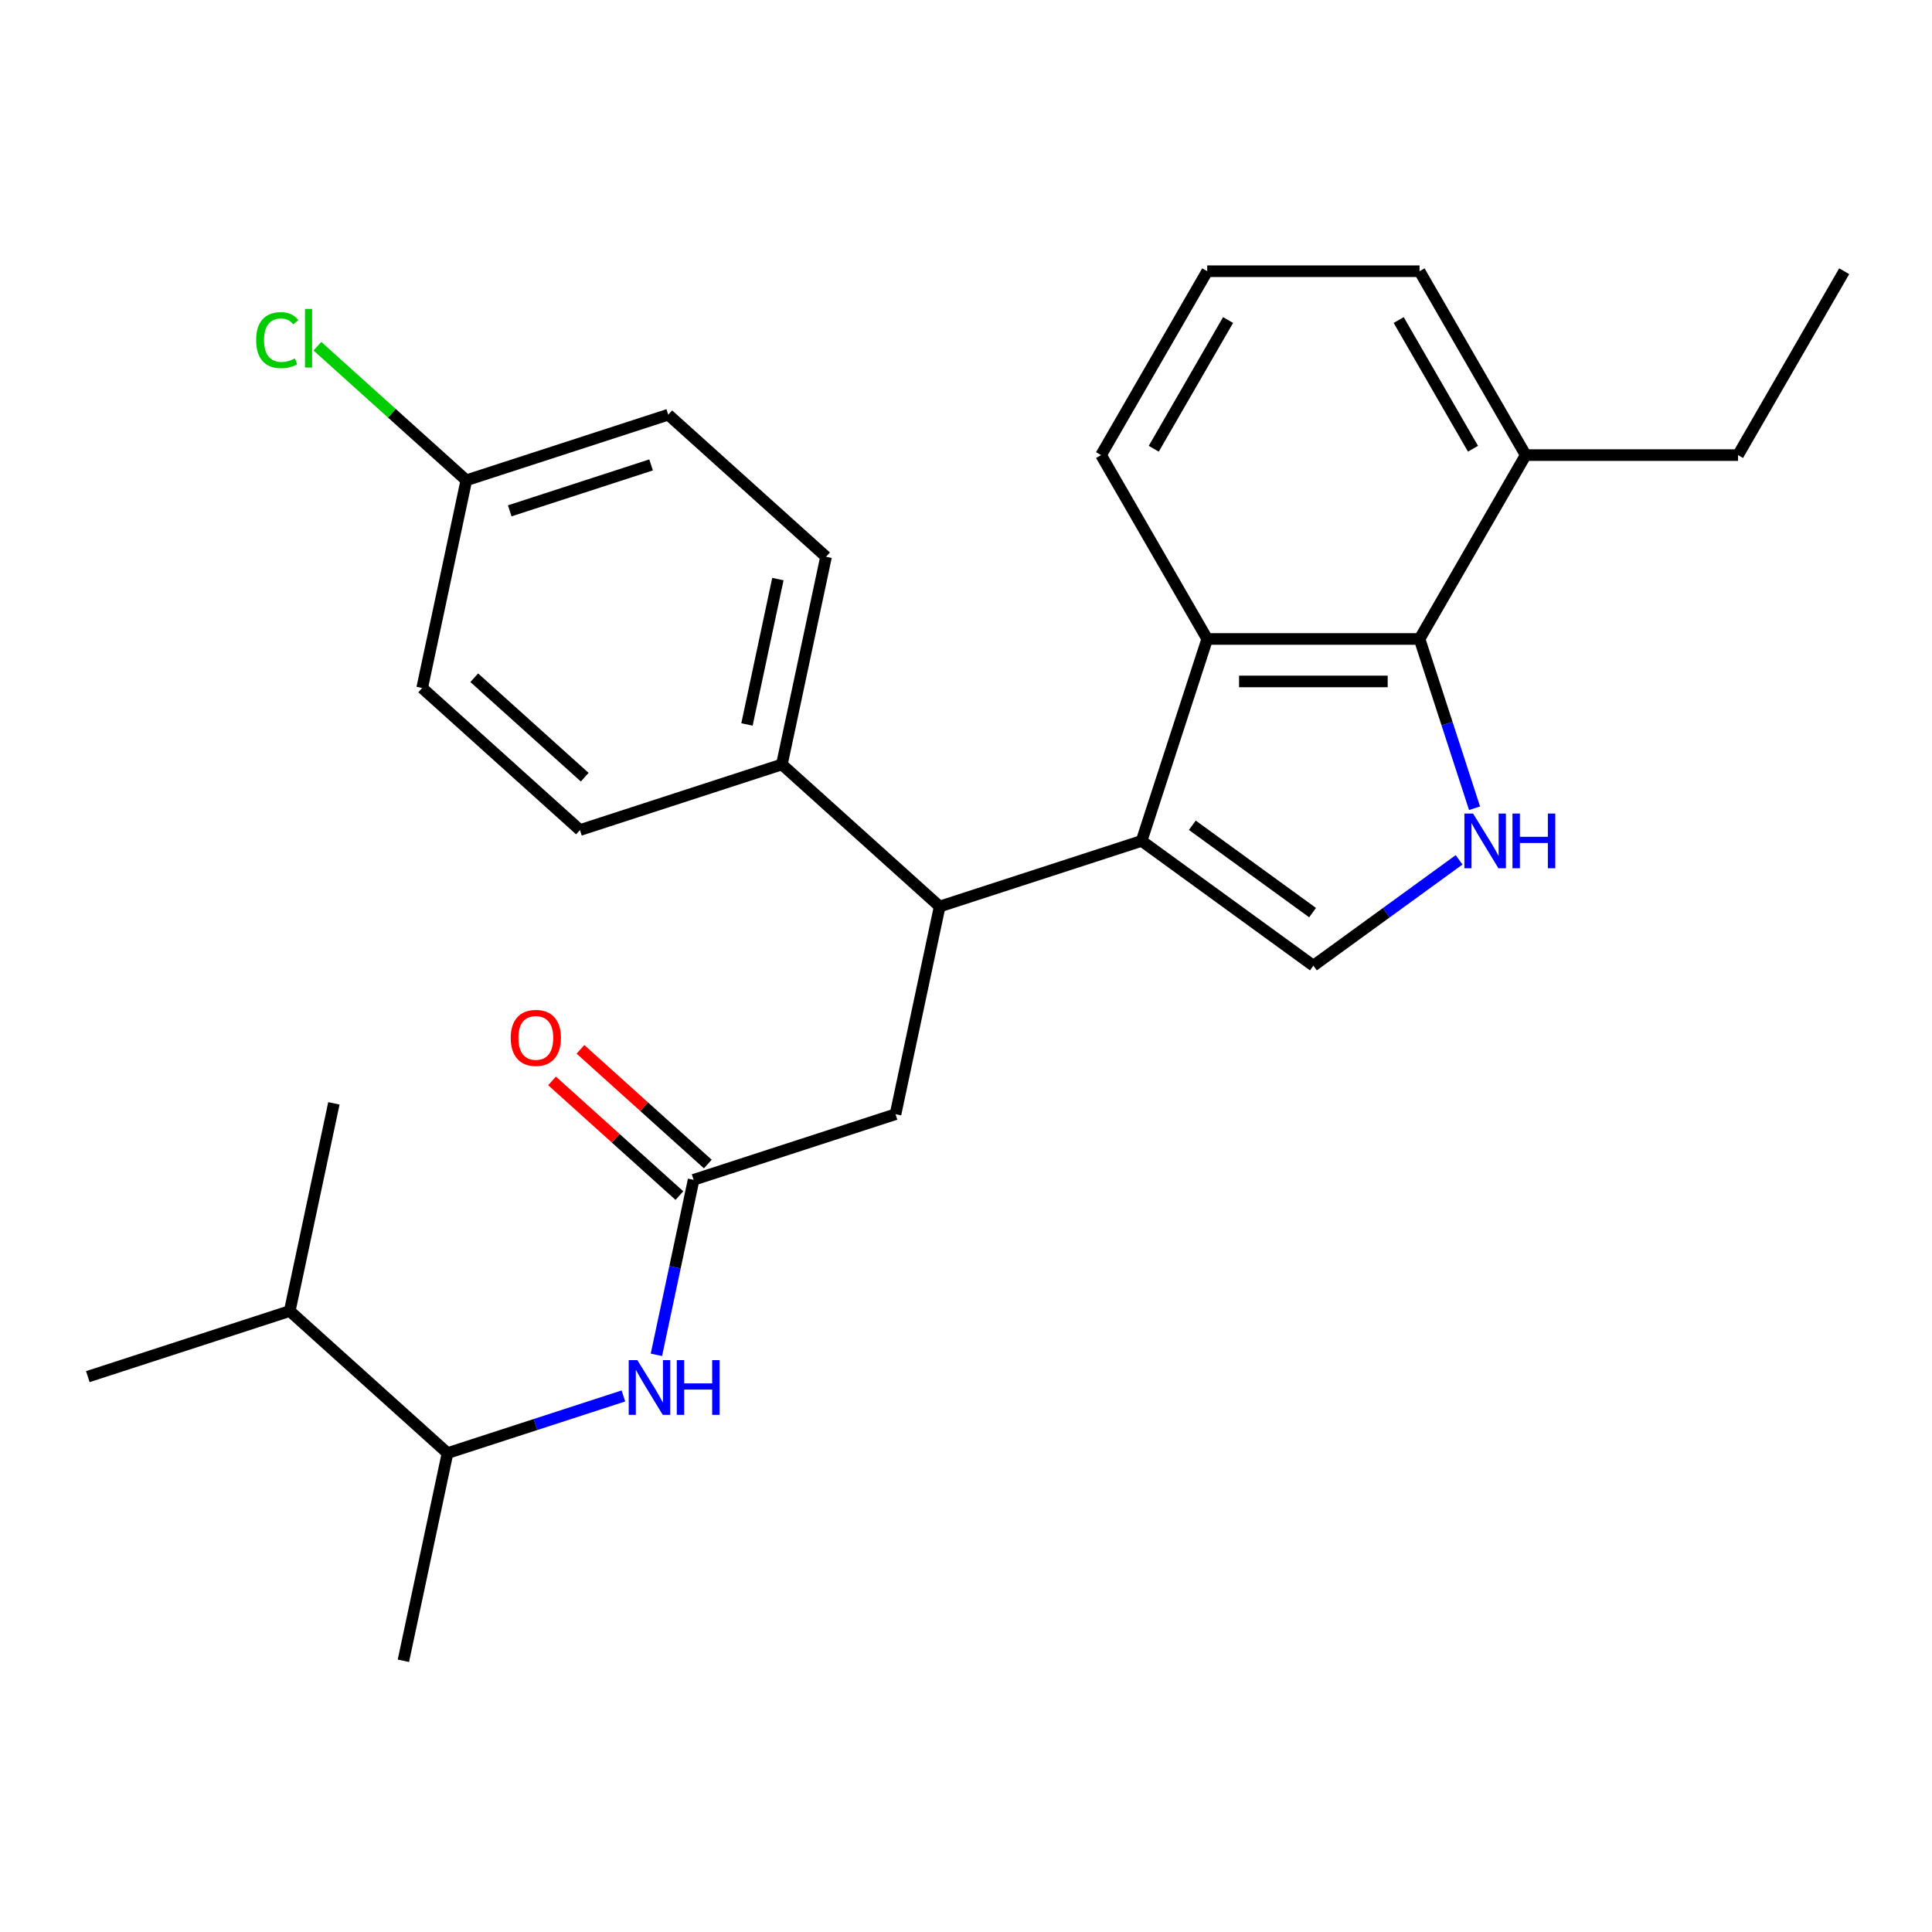 <?xml version='1.0' encoding='iso-8859-1'?>
<svg version='1.1' baseProfile='full'
              xmlns='http://www.w3.org/2000/svg'
                      xmlns:rdkit='http://www.rdkit.org/xml'
                      xmlns:xlink='http://www.w3.org/1999/xlink'
                  xml:space='preserve'
width='1000px' height='1000px' viewBox='0 0 1000 1000'>
<!-- END OF HEADER -->
<rect style='opacity:1.0;fill:#FFFFFF;stroke:none' width='1000' height='1000' x='0' y='0'> </rect>
<path class='bond-1' d='M 590.895,435.249 L 679.803,499.845' style='fill:none;fill-rule:evenodd;stroke:#000000;stroke-width:6px;stroke-linecap:butt;stroke-linejoin:miter;stroke-opacity:1' />
<path class='bond-1' d='M 617.15,427.157 L 679.386,472.374' style='fill:none;fill-rule:evenodd;stroke:#000000;stroke-width:6px;stroke-linecap:butt;stroke-linejoin:miter;stroke-opacity:1' />
<path class='bond-2' d='M 590.895,435.249 L 624.855,330.731' style='fill:none;fill-rule:evenodd;stroke:#000000;stroke-width:6px;stroke-linecap:butt;stroke-linejoin:miter;stroke-opacity:1' />
<path class='bond-4' d='M 590.895,435.249 L 486.376,469.209' style='fill:none;fill-rule:evenodd;stroke:#000000;stroke-width:6px;stroke-linecap:butt;stroke-linejoin:miter;stroke-opacity:1' />
<path class='bond-0' d='M 755.224,445.049 L 717.514,472.447' style='fill:none;fill-rule:evenodd;stroke:#0000FF;stroke-width:6px;stroke-linecap:butt;stroke-linejoin:miter;stroke-opacity:1' />
<path class='bond-0' d='M 717.514,472.447 L 679.803,499.845' style='fill:none;fill-rule:evenodd;stroke:#000000;stroke-width:6px;stroke-linecap:butt;stroke-linejoin:miter;stroke-opacity:1' />
<path class='bond-27' d='M 763.218,418.342 L 748.985,374.537' style='fill:none;fill-rule:evenodd;stroke:#0000FF;stroke-width:6px;stroke-linecap:butt;stroke-linejoin:miter;stroke-opacity:1' />
<path class='bond-27' d='M 748.985,374.537 L 734.752,330.731' style='fill:none;fill-rule:evenodd;stroke:#000000;stroke-width:6px;stroke-linecap:butt;stroke-linejoin:miter;stroke-opacity:1' />
<path class='bond-3' d='M 624.855,330.731 L 734.752,330.731' style='fill:none;fill-rule:evenodd;stroke:#000000;stroke-width:6px;stroke-linecap:butt;stroke-linejoin:miter;stroke-opacity:1' />
<path class='bond-3' d='M 641.339,352.711 L 718.267,352.711' style='fill:none;fill-rule:evenodd;stroke:#000000;stroke-width:6px;stroke-linecap:butt;stroke-linejoin:miter;stroke-opacity:1' />
<path class='bond-18' d='M 624.855,330.731 L 569.906,235.558' style='fill:none;fill-rule:evenodd;stroke:#000000;stroke-width:6px;stroke-linecap:butt;stroke-linejoin:miter;stroke-opacity:1' />
<path class='bond-10' d='M 734.752,330.731 L 789.7,235.558' style='fill:none;fill-rule:evenodd;stroke:#000000;stroke-width:6px;stroke-linecap:butt;stroke-linejoin:miter;stroke-opacity:1' />
<path class='bond-7' d='M 486.376,469.209 L 463.527,576.705' style='fill:none;fill-rule:evenodd;stroke:#000000;stroke-width:6px;stroke-linecap:butt;stroke-linejoin:miter;stroke-opacity:1' />
<path class='bond-8' d='M 486.376,469.209 L 404.707,395.674' style='fill:none;fill-rule:evenodd;stroke:#000000;stroke-width:6px;stroke-linecap:butt;stroke-linejoin:miter;stroke-opacity:1' />
<path class='bond-5' d='M 359.009,610.665 L 463.527,576.705' style='fill:none;fill-rule:evenodd;stroke:#000000;stroke-width:6px;stroke-linecap:butt;stroke-linejoin:miter;stroke-opacity:1' />
<path class='bond-6' d='M 359.009,610.665 L 349.382,655.959' style='fill:none;fill-rule:evenodd;stroke:#000000;stroke-width:6px;stroke-linecap:butt;stroke-linejoin:miter;stroke-opacity:1' />
<path class='bond-6' d='M 349.382,655.959 L 339.754,701.253' style='fill:none;fill-rule:evenodd;stroke:#0000FF;stroke-width:6px;stroke-linecap:butt;stroke-linejoin:miter;stroke-opacity:1' />
<path class='bond-11' d='M 366.363,602.498 L 333.402,572.82' style='fill:none;fill-rule:evenodd;stroke:#000000;stroke-width:6px;stroke-linecap:butt;stroke-linejoin:miter;stroke-opacity:1' />
<path class='bond-11' d='M 333.402,572.82 L 300.441,543.142' style='fill:none;fill-rule:evenodd;stroke:#FF0000;stroke-width:6px;stroke-linecap:butt;stroke-linejoin:miter;stroke-opacity:1' />
<path class='bond-11' d='M 351.656,618.832 L 318.695,589.154' style='fill:none;fill-rule:evenodd;stroke:#000000;stroke-width:6px;stroke-linecap:butt;stroke-linejoin:miter;stroke-opacity:1' />
<path class='bond-11' d='M 318.695,589.154 L 285.734,559.476' style='fill:none;fill-rule:evenodd;stroke:#FF0000;stroke-width:6px;stroke-linecap:butt;stroke-linejoin:miter;stroke-opacity:1' />
<path class='bond-9' d='M 322.673,722.543 L 277.158,737.332' style='fill:none;fill-rule:evenodd;stroke:#0000FF;stroke-width:6px;stroke-linecap:butt;stroke-linejoin:miter;stroke-opacity:1' />
<path class='bond-9' d='M 277.158,737.332 L 231.642,752.12' style='fill:none;fill-rule:evenodd;stroke:#000000;stroke-width:6px;stroke-linecap:butt;stroke-linejoin:miter;stroke-opacity:1' />
<path class='bond-12' d='M 404.707,395.674 L 427.556,288.179' style='fill:none;fill-rule:evenodd;stroke:#000000;stroke-width:6px;stroke-linecap:butt;stroke-linejoin:miter;stroke-opacity:1' />
<path class='bond-12' d='M 386.635,374.98 L 402.629,299.733' style='fill:none;fill-rule:evenodd;stroke:#000000;stroke-width:6px;stroke-linecap:butt;stroke-linejoin:miter;stroke-opacity:1' />
<path class='bond-13' d='M 404.707,395.674 L 300.189,429.634' style='fill:none;fill-rule:evenodd;stroke:#000000;stroke-width:6px;stroke-linecap:butt;stroke-linejoin:miter;stroke-opacity:1' />
<path class='bond-15' d='M 231.642,752.12 L 149.973,678.585' style='fill:none;fill-rule:evenodd;stroke:#000000;stroke-width:6px;stroke-linecap:butt;stroke-linejoin:miter;stroke-opacity:1' />
<path class='bond-23' d='M 231.642,752.12 L 208.793,859.616' style='fill:none;fill-rule:evenodd;stroke:#000000;stroke-width:6px;stroke-linecap:butt;stroke-linejoin:miter;stroke-opacity:1' />
<path class='bond-22' d='M 789.7,235.558 L 899.597,235.558' style='fill:none;fill-rule:evenodd;stroke:#000000;stroke-width:6px;stroke-linecap:butt;stroke-linejoin:miter;stroke-opacity:1' />
<path class='bond-29' d='M 789.7,235.558 L 734.752,140.384' style='fill:none;fill-rule:evenodd;stroke:#000000;stroke-width:6px;stroke-linecap:butt;stroke-linejoin:miter;stroke-opacity:1' />
<path class='bond-29' d='M 762.423,232.271 L 723.959,165.65' style='fill:none;fill-rule:evenodd;stroke:#000000;stroke-width:6px;stroke-linecap:butt;stroke-linejoin:miter;stroke-opacity:1' />
<path class='bond-16' d='M 427.556,288.179 L 345.886,214.643' style='fill:none;fill-rule:evenodd;stroke:#000000;stroke-width:6px;stroke-linecap:butt;stroke-linejoin:miter;stroke-opacity:1' />
<path class='bond-17' d='M 300.189,429.634 L 218.519,356.099' style='fill:none;fill-rule:evenodd;stroke:#000000;stroke-width:6px;stroke-linecap:butt;stroke-linejoin:miter;stroke-opacity:1' />
<path class='bond-17' d='M 302.645,402.27 L 245.477,350.795' style='fill:none;fill-rule:evenodd;stroke:#000000;stroke-width:6px;stroke-linecap:butt;stroke-linejoin:miter;stroke-opacity:1' />
<path class='bond-14' d='M 241.368,248.603 L 218.519,356.099' style='fill:none;fill-rule:evenodd;stroke:#000000;stroke-width:6px;stroke-linecap:butt;stroke-linejoin:miter;stroke-opacity:1' />
<path class='bond-19' d='M 241.368,248.603 L 202.827,213.901' style='fill:none;fill-rule:evenodd;stroke:#000000;stroke-width:6px;stroke-linecap:butt;stroke-linejoin:miter;stroke-opacity:1' />
<path class='bond-19' d='M 202.827,213.901 L 164.286,179.198' style='fill:none;fill-rule:evenodd;stroke:#00CC00;stroke-width:6px;stroke-linecap:butt;stroke-linejoin:miter;stroke-opacity:1' />
<path class='bond-28' d='M 241.368,248.603 L 345.886,214.643' style='fill:none;fill-rule:evenodd;stroke:#000000;stroke-width:6px;stroke-linecap:butt;stroke-linejoin:miter;stroke-opacity:1' />
<path class='bond-28' d='M 263.838,264.413 L 337.001,240.641' style='fill:none;fill-rule:evenodd;stroke:#000000;stroke-width:6px;stroke-linecap:butt;stroke-linejoin:miter;stroke-opacity:1' />
<path class='bond-24' d='M 149.973,678.585 L 45.455,712.545' style='fill:none;fill-rule:evenodd;stroke:#000000;stroke-width:6px;stroke-linecap:butt;stroke-linejoin:miter;stroke-opacity:1' />
<path class='bond-25' d='M 149.973,678.585 L 172.822,571.09' style='fill:none;fill-rule:evenodd;stroke:#000000;stroke-width:6px;stroke-linecap:butt;stroke-linejoin:miter;stroke-opacity:1' />
<path class='bond-20' d='M 569.906,235.558 L 624.855,140.384' style='fill:none;fill-rule:evenodd;stroke:#000000;stroke-width:6px;stroke-linecap:butt;stroke-linejoin:miter;stroke-opacity:1' />
<path class='bond-20' d='M 597.183,232.271 L 635.647,165.65' style='fill:none;fill-rule:evenodd;stroke:#000000;stroke-width:6px;stroke-linecap:butt;stroke-linejoin:miter;stroke-opacity:1' />
<path class='bond-21' d='M 624.855,140.384 L 734.752,140.384' style='fill:none;fill-rule:evenodd;stroke:#000000;stroke-width:6px;stroke-linecap:butt;stroke-linejoin:miter;stroke-opacity:1' />
<path class='bond-26' d='M 899.597,235.558 L 954.545,140.384' style='fill:none;fill-rule:evenodd;stroke:#000000;stroke-width:6px;stroke-linecap:butt;stroke-linejoin:miter;stroke-opacity:1' />
<path  class='atom-1' d='M 762.452 421.089
L 771.732 436.089
Q 772.652 437.569, 774.132 440.249
Q 775.612 442.929, 775.692 443.089
L 775.692 421.089
L 779.452 421.089
L 779.452 449.409
L 775.572 449.409
L 765.612 433.009
Q 764.452 431.089, 763.212 428.889
Q 762.012 426.689, 761.652 426.009
L 761.652 449.409
L 757.972 449.409
L 757.972 421.089
L 762.452 421.089
' fill='#0000FF'/>
<path  class='atom-1' d='M 782.852 421.089
L 786.692 421.089
L 786.692 433.129
L 801.172 433.129
L 801.172 421.089
L 805.012 421.089
L 805.012 449.409
L 801.172 449.409
L 801.172 436.329
L 786.692 436.329
L 786.692 449.409
L 782.852 449.409
L 782.852 421.089
' fill='#0000FF'/>
<path  class='atom-7' d='M 329.9 704
L 339.18 719
Q 340.1 720.48, 341.58 723.16
Q 343.06 725.84, 343.14 726
L 343.14 704
L 346.9 704
L 346.9 732.32
L 343.02 732.32
L 333.06 715.92
Q 331.9 714, 330.66 711.8
Q 329.46 709.6, 329.1 708.92
L 329.1 732.32
L 325.42 732.32
L 325.42 704
L 329.9 704
' fill='#0000FF'/>
<path  class='atom-7' d='M 350.3 704
L 354.14 704
L 354.14 716.04
L 368.62 716.04
L 368.62 704
L 372.46 704
L 372.46 732.32
L 368.62 732.32
L 368.62 719.24
L 354.14 719.24
L 354.14 732.32
L 350.3 732.32
L 350.3 704
' fill='#0000FF'/>
<path  class='atom-12' d='M 264.34 537.21
Q 264.34 530.41, 267.7 526.61
Q 271.06 522.81, 277.34 522.81
Q 283.62 522.81, 286.98 526.61
Q 290.34 530.41, 290.34 537.21
Q 290.34 544.09, 286.94 548.01
Q 283.54 551.89, 277.34 551.89
Q 271.1 551.89, 267.7 548.01
Q 264.34 544.13, 264.34 537.21
M 277.34 548.69
Q 281.66 548.69, 283.98 545.81
Q 286.34 542.89, 286.34 537.21
Q 286.34 531.65, 283.98 528.85
Q 281.66 526.01, 277.34 526.01
Q 273.02 526.01, 270.66 528.81
Q 268.34 531.61, 268.34 537.21
Q 268.34 542.93, 270.66 545.81
Q 273.02 548.69, 277.34 548.69
' fill='#FF0000'/>
<path  class='atom-20' d='M 132.579 176.048
Q 132.579 169.008, 135.859 165.328
Q 139.179 161.608, 145.459 161.608
Q 151.299 161.608, 154.419 165.728
L 151.779 167.888
Q 149.499 164.888, 145.459 164.888
Q 141.179 164.888, 138.899 167.768
Q 136.659 170.608, 136.659 176.048
Q 136.659 181.648, 138.979 184.528
Q 141.339 187.408, 145.899 187.408
Q 149.019 187.408, 152.659 185.528
L 153.779 188.528
Q 152.299 189.488, 150.059 190.048
Q 147.819 190.608, 145.339 190.608
Q 139.179 190.608, 135.859 186.848
Q 132.579 183.088, 132.579 176.048
' fill='#00CC00'/>
<path  class='atom-20' d='M 157.859 159.888
L 161.539 159.888
L 161.539 190.248
L 157.859 190.248
L 157.859 159.888
' fill='#00CC00'/>
</svg>
